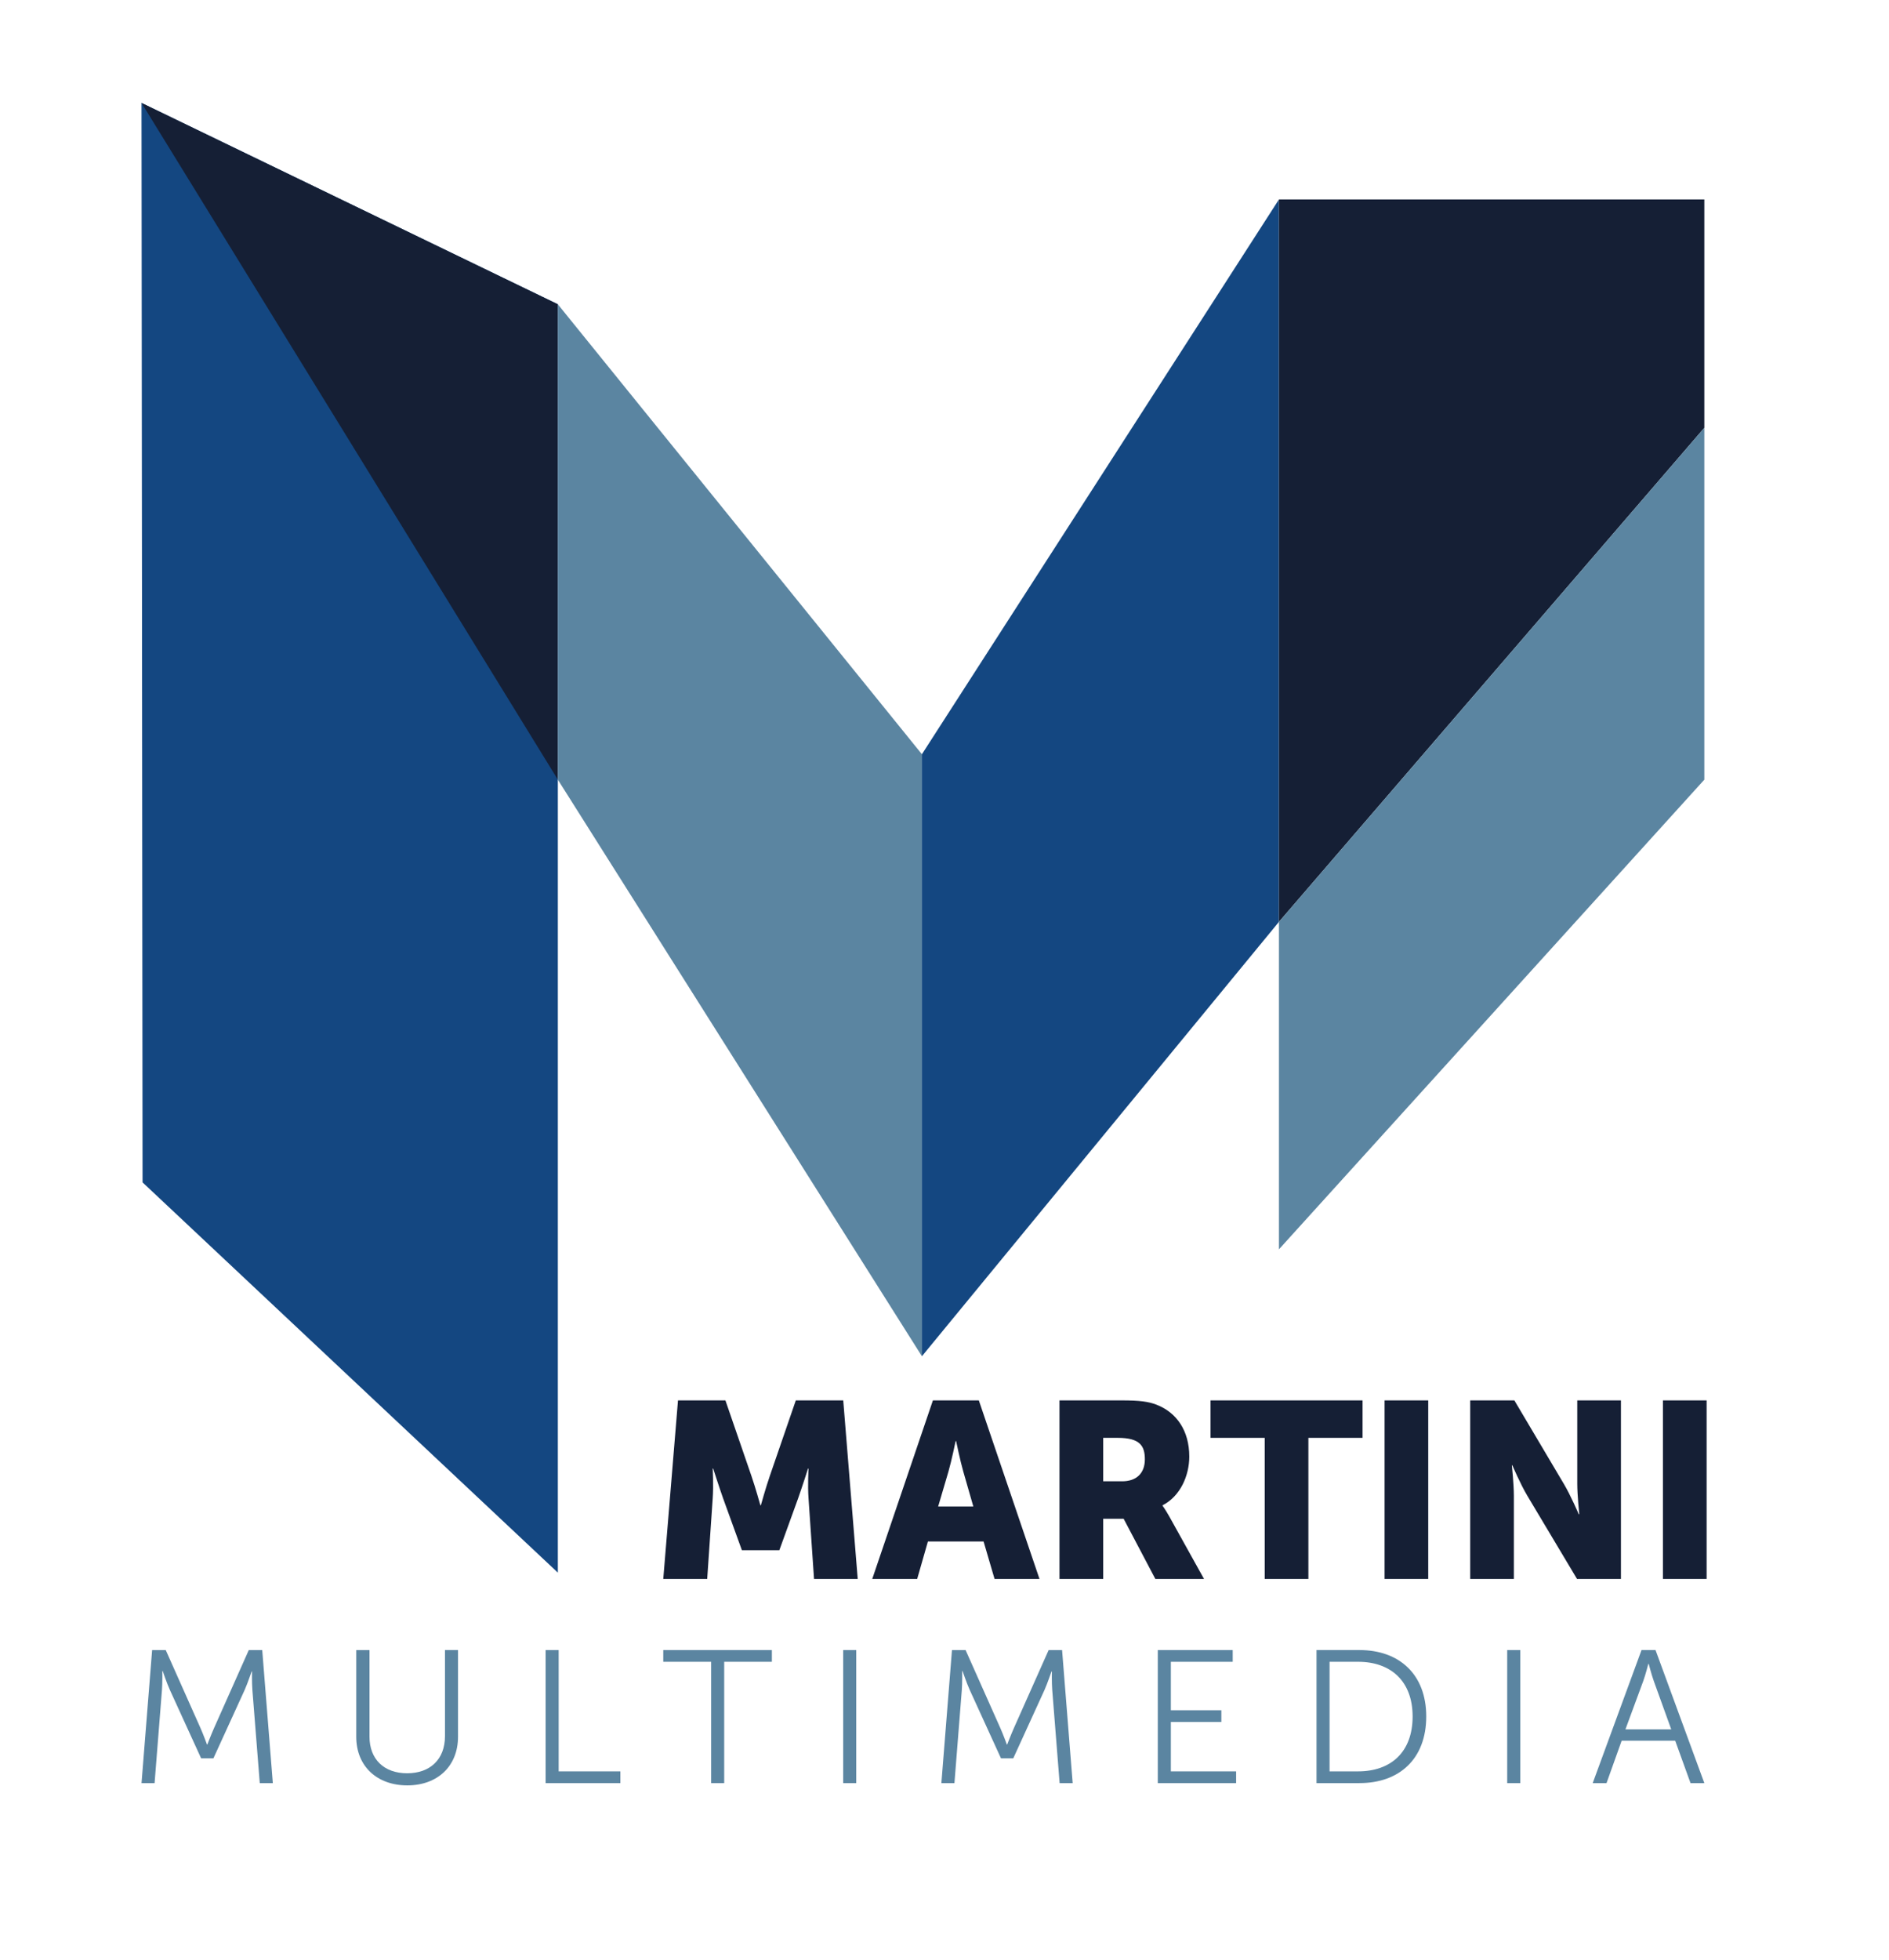 <?xml version="1.0" encoding="UTF-8" standalone="no"?><!DOCTYPE svg PUBLIC "-//W3C//DTD SVG 1.1//EN" "http://www.w3.org/Graphics/SVG/1.1/DTD/svg11.dtd"><svg width="100%" height="100%" viewBox="0 0 1933 2005" version="1.1" xmlns="http://www.w3.org/2000/svg" xmlns:xlink="http://www.w3.org/1999/xlink" xml:space="preserve" xmlns:serif="http://www.serif.com/" style="fill-rule:evenodd;clip-rule:evenodd;stroke-linejoin:round;stroke-miterlimit:2;"><rect id="Pagina-1" serif:id="Pagina 1" x="0" y="0" width="1932.31" height="2004.59" style="fill:none;"/><g id="Livello-1" serif:id="Livello 1"><path d="M144.818,105.292l1.062,1104.18l424.959,399.204l-0,-1297.41l-426.021,-205.975Z" style="fill:#144781;fill-rule:nonzero;"/><path d="M144.818,105.292l426.021,205.975l-0,486.262l-426.021,-692.237Z" style="fill:#151f35;fill-rule:nonzero;"/><path d="M570.84,311.265l-0,486.263l372.545,589.779l0,-615.792l-372.545,-460.25Z" style="fill:#5b85a1;fill-rule:nonzero;"/><path d="M943.386,771.515l-0,615.791l365.342,-444.325l-0.001,-738.95l-365.341,567.484Z" style="fill:#144781;fill-rule:nonzero;"/><path d="M1308.73,204.032l435.3,0l-0,233.575l-435.3,505.375l-0,-738.95Z" style="fill:#151f35;fill-rule:nonzero;"/><path d="M1308.73,942.981l435.3,-505.375l-0,359.921l-435.3,480.425l-0,-334.971Z" style="fill:#5b85a1;fill-rule:nonzero;"/><path d="M693.793,1432.49l48.525,0l26.567,77.142c4.087,11.746 9.195,30.137 9.195,30.137l0.513,0c-0,0 5.108,-18.391 9.196,-30.137l26.558,-77.142l48.533,0l14.817,182.625l-44.7,0l-5.621,-82.242c-1.021,-13.8 0,-30.654 0,-30.654l-0.512,0c-0,0 -6.129,19.159 -10.217,30.654l-19.154,52.867l-38.313,0l-19.158,-52.867c-4.083,-11.495 -10.217,-30.654 -10.217,-30.654l-0.508,0c0,0 1.017,16.854 0,30.654l-5.621,82.242l-44.954,0l15.071,-182.625Z" style="fill:#151f35;fill-rule:nonzero;"/><path d="M977.877,1474.12c-0,-0 -4.084,19.921 -7.409,31.417l-10.471,35.504l36.013,-0l-10.212,-35.504c-3.326,-11.496 -7.409,-31.417 -7.409,-31.417l-0.512,-0Zm28.608,102.679l-56.962,0l-10.98,38.308l-45.979,0l62.071,-182.625l46.996,0l62.067,182.625l-45.976,0l-11.237,-38.308Z" style="fill:#151f35;fill-rule:nonzero;"/><path d="M1148.28,1515.24c14.3,-0 23.241,-7.917 23.241,-22.48c0,-13.791 -5.108,-21.962 -27.583,-21.962l-15.071,-0l0,44.442l19.413,-0Zm-64.113,-82.759l63.596,0c18.65,0 27.592,1.279 35.504,4.342c20.696,7.921 33.717,26.567 33.717,53.129c-0,19.408 -9.196,40.613 -27.329,49.808l-0,0.509c-0,-0 2.554,3.321 6.896,10.983l35.504,63.854l-49.804,0l-32.438,-61.554l-20.946,0l0,61.554l-44.7,0l0,-182.625Z" style="fill:#151f35;fill-rule:nonzero;"/><path d="M1294.16,1470.8l-55.421,-0l0,-38.313l155.55,0l0,38.313l-55.429,-0l-0,144.312l-44.7,0l-0,-144.312Z" style="fill:#151f35;fill-rule:nonzero;"/><rect x="1416.8" y="1432.48" width="44.7" height="182.625" style="fill:#151f35;"/><path d="M1504.43,1432.49l45.209,0l50.571,85.313c7.154,12 15.325,31.158 15.325,31.158l0.516,-0c0,-0 -2.05,-19.667 -2.05,-31.158l0,-85.313l44.7,0l0,182.625l-44.954,0l-50.825,-85.054c-7.154,-12.004 -15.329,-31.163 -15.329,-31.163l-0.508,0c-0,0 2.045,19.667 2.045,31.163l0,85.054l-44.7,0l0,-182.625Z" style="fill:#151f35;fill-rule:nonzero;"/><rect x="1701.66" y="1432.48" width="44.7" height="182.625" style="fill:#151f35;"/><path d="M155.66,1687.87l13.938,-0l35.625,79.95c3.095,6.967 6.579,16.65 6.579,16.65l0.383,-0c0,-0 3.679,-9.683 6.775,-16.65l35.625,-79.95l13.75,-0l10.842,136.092l-13.359,-0l-7.554,-95.25c-0.583,-7.35 -0.387,-18.971 -0.387,-18.971l-0.388,-0c0,-0 -4.062,12.004 -7.158,18.971l-31.95,69.887l-12.579,0l-31.942,-69.887c-3.096,-6.771 -7.358,-19.355 -7.358,-19.355l-0.388,0c0,0 0.192,12.005 -0.392,19.355l-7.545,95.25l-13.359,-0l10.842,-136.092Z" style="fill:#5b85a1;fill-rule:nonzero;"/><path d="M364.537,1687.87l13.554,-0l-0,88.467c-0,23.429 15.1,37.562 38.525,37.562c23.425,0 38.717,-14.133 38.717,-37.946l-0,-88.083l13.358,-0l-0,88.662c-0,30.196 -21.104,49.759 -51.883,49.759c-30.975,-0 -52.271,-19.563 -52.271,-49.759l-0,-88.662Z" style="fill:#5b85a1;fill-rule:nonzero;"/><path d="M558.319,1687.87l13.359,-0l-0,124.087l63.112,0l0,12.005l-76.471,-0l0,-136.092Z" style="fill:#5b85a1;fill-rule:nonzero;"/><path d="M727.708,1699.86l-48.983,0l-0,-11.995l111.125,-0l-0,11.995l-48.784,0l0,124.096l-13.358,0l-0,-124.096Z" style="fill:#5b85a1;fill-rule:nonzero;"/><rect x="862.829" y="1687.87" width="13.358" height="136.092" style="fill:#5b85a1;"/><path d="M974.141,1687.87l13.938,-0l35.621,79.95c3.1,6.967 6.583,16.65 6.583,16.65l0.383,-0c0,-0 3.679,-9.683 6.775,-16.65l35.625,-79.95l13.75,-0l10.842,136.092l-13.363,-0l-7.55,-95.25c-0.583,-7.35 -0.387,-18.971 -0.387,-18.971l-0.388,-0c0,-0 -4.062,12.004 -7.158,18.971l-31.95,69.887l-12.579,0l-31.942,-69.887c-3.096,-6.771 -7.358,-19.355 -7.358,-19.355l-0.388,0c0,0 0.192,12.005 -0.391,19.355l-7.546,95.25l-13.358,-0l10.841,-136.092Z" style="fill:#5b85a1;fill-rule:nonzero;"/><path d="M1184.76,1687.87l76.658,-0l0,11.996l-63.3,-0l0,49.562l51.688,0l-0,12.004l-51.688,0l0,50.525l66.792,0l-0,12.005l-80.15,-0l-0,-136.092Z" style="fill:#5b85a1;fill-rule:nonzero;"/><path d="M1389.77,1811.95c33.492,-0 55.754,-19.742 55.754,-56.142c0,-36.2 -22.454,-55.95 -55.754,-55.95l-29.233,-0l-0,112.092l29.233,-0Zm-42.587,-124.088l43.946,0c40.85,0 68.333,24.967 68.333,67.946c-0,43.367 -27.483,68.146 -68.333,68.146l-43.946,-0l-0,-136.092Z" style="fill:#5b85a1;fill-rule:nonzero;"/><rect x="1542.31" y="1687.87" width="13.358" height="136.092" style="fill:#5b85a1;"/><path d="M1686.73,1701.99c0,-0 -2.908,11.225 -5.225,17.621l-18.204,49.358l46.858,-0l-17.817,-49.358c-2.325,-6.396 -5.225,-17.621 -5.225,-17.621l-0.387,-0Zm27.492,78.6l-54.788,-0l-15.487,43.362l-14.134,0l49.946,-136.091l14.329,-0l49.946,136.091l-14.133,0l-15.679,-43.362Z" style="fill:#5b85a1;fill-rule:nonzero;"/></g></svg>